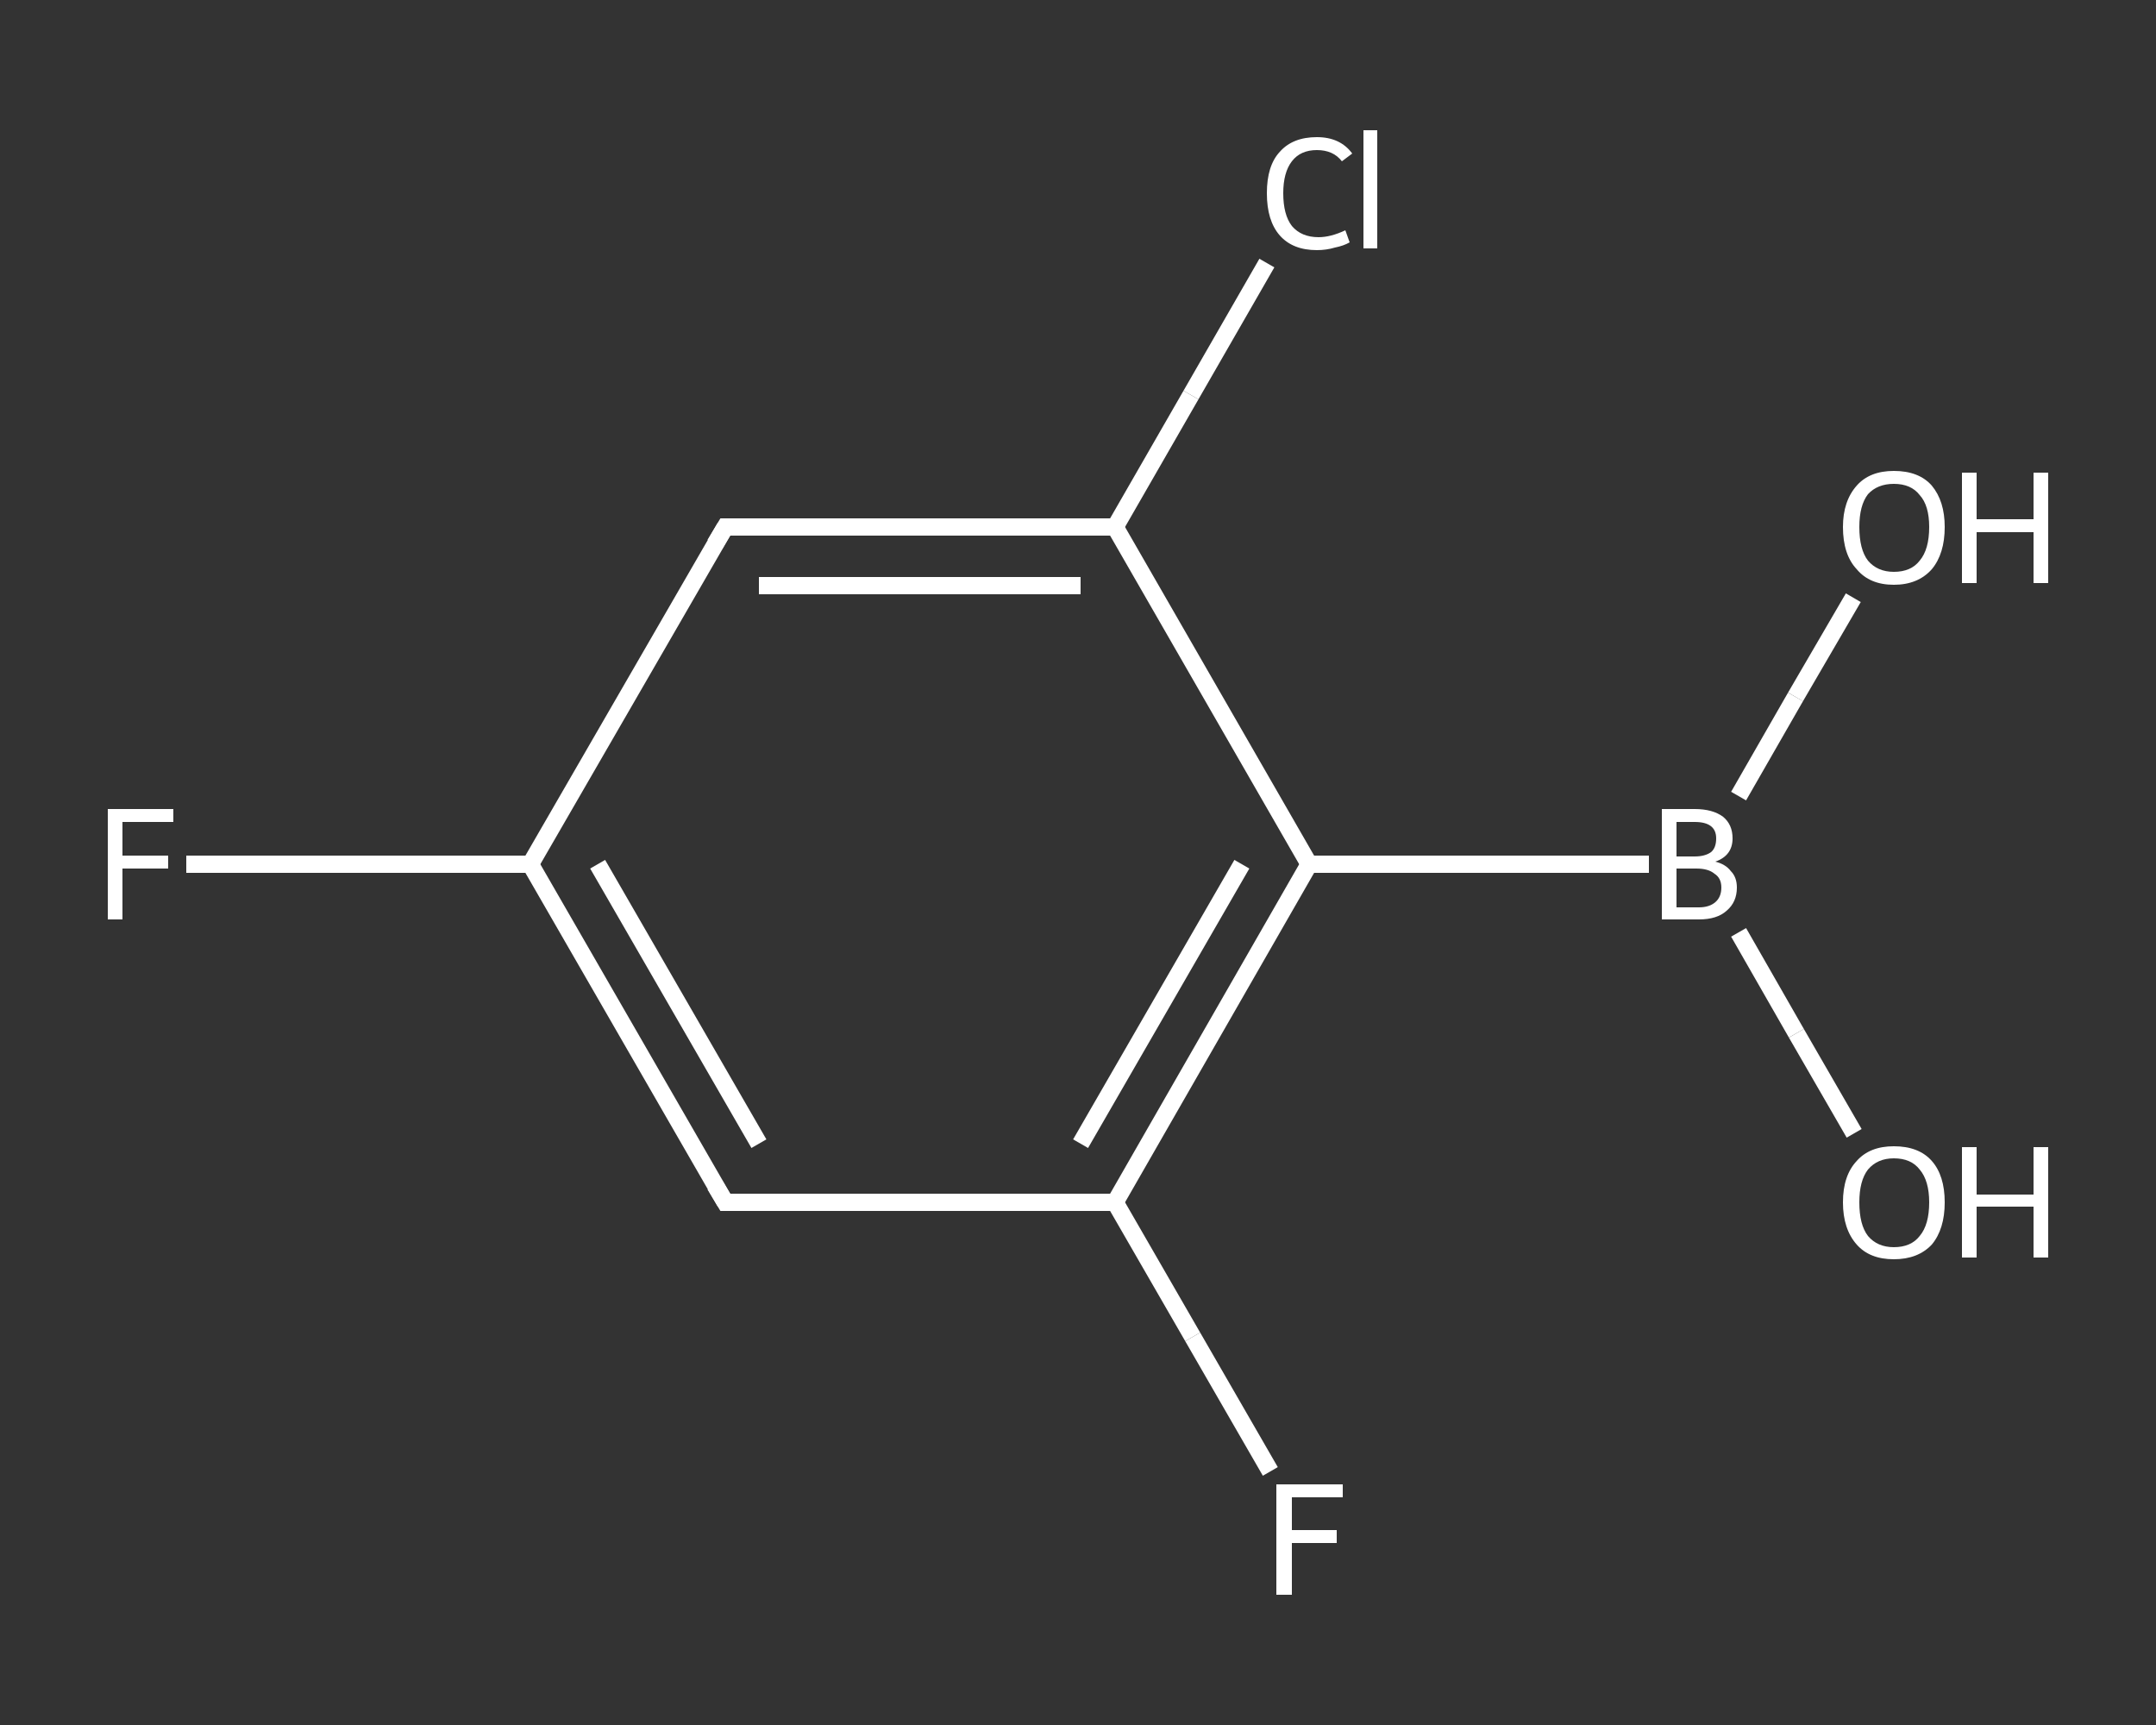 <?xml version='1.0' encoding='iso-8859-1'?>
<svg version='1.1' baseProfile='full'
              xmlns='http://www.w3.org/2000/svg'
                      xmlns:rdkit='http://www.rdkit.org/xml'
                      xmlns:xlink='http://www.w3.org/1999/xlink'
                  xml:space='preserve'
width='250px' height='200px' viewBox='0 0 250 200'>
<rect x="0" y="0" width="250" height="200" fill="#333333" stroke="none"/>
<!-- END OF HEADER -->
<rect style='opacity:1.0;fill:transparent;stroke:none' width='250.0' height='200.0' x='0.0' y='0.0'> </rect>
<path class='bond-0 atom-0 atom-1' d='M 215.0,131.4 L 208.3,119.8' style='fill:none;fill-rule:evenodd;stroke:#FFFFFF;stroke-width:2.0px;stroke-linecap:butt;stroke-linejoin:miter;stroke-opacity:1' />
<path class='bond-0 atom-0 atom-1' d='M 208.3,119.8 L 201.6,108.1' style='fill:none;fill-rule:evenodd;stroke:#FFFFFF;stroke-width:2.0px;stroke-linecap:butt;stroke-linejoin:miter;stroke-opacity:1' />
<path class='bond-1 atom-1 atom-2' d='M 201.6,92.3 L 208.2,80.8' style='fill:none;fill-rule:evenodd;stroke:#FFFFFF;stroke-width:2.0px;stroke-linecap:butt;stroke-linejoin:miter;stroke-opacity:1' />
<path class='bond-1 atom-1 atom-2' d='M 208.2,80.8 L 214.9,69.3' style='fill:none;fill-rule:evenodd;stroke:#FFFFFF;stroke-width:2.0px;stroke-linecap:butt;stroke-linejoin:miter;stroke-opacity:1' />
<path class='bond-2 atom-1 atom-3' d='M 191.2,100.2 L 151.8,100.2' style='fill:none;fill-rule:evenodd;stroke:#FFFFFF;stroke-width:2.0px;stroke-linecap:butt;stroke-linejoin:miter;stroke-opacity:1' />
<path class='bond-3 atom-3 atom-4' d='M 151.8,100.2 L 129.3,139.4' style='fill:none;fill-rule:evenodd;stroke:#FFFFFF;stroke-width:2.0px;stroke-linecap:butt;stroke-linejoin:miter;stroke-opacity:1' />
<path class='bond-3 atom-3 atom-4' d='M 144.0,100.2 L 125.3,132.6' style='fill:none;fill-rule:evenodd;stroke:#FFFFFF;stroke-width:2.0px;stroke-linecap:butt;stroke-linejoin:miter;stroke-opacity:1' />
<path class='bond-4 atom-4 atom-5' d='M 129.3,139.4 L 138.3,155.0' style='fill:none;fill-rule:evenodd;stroke:#FFFFFF;stroke-width:2.0px;stroke-linecap:butt;stroke-linejoin:miter;stroke-opacity:1' />
<path class='bond-4 atom-4 atom-5' d='M 138.3,155.0 L 147.3,170.6' style='fill:none;fill-rule:evenodd;stroke:#FFFFFF;stroke-width:2.0px;stroke-linecap:butt;stroke-linejoin:miter;stroke-opacity:1' />
<path class='bond-5 atom-4 atom-6' d='M 129.3,139.4 L 84.1,139.4' style='fill:none;fill-rule:evenodd;stroke:#FFFFFF;stroke-width:2.0px;stroke-linecap:butt;stroke-linejoin:miter;stroke-opacity:1' />
<path class='bond-6 atom-6 atom-7' d='M 84.1,139.4 L 61.5,100.2' style='fill:none;fill-rule:evenodd;stroke:#FFFFFF;stroke-width:2.0px;stroke-linecap:butt;stroke-linejoin:miter;stroke-opacity:1' />
<path class='bond-6 atom-6 atom-7' d='M 88.0,132.6 L 69.3,100.2' style='fill:none;fill-rule:evenodd;stroke:#FFFFFF;stroke-width:2.0px;stroke-linecap:butt;stroke-linejoin:miter;stroke-opacity:1' />
<path class='bond-7 atom-7 atom-8' d='M 61.5,100.2 L 41.5,100.2' style='fill:none;fill-rule:evenodd;stroke:#FFFFFF;stroke-width:2.0px;stroke-linecap:butt;stroke-linejoin:miter;stroke-opacity:1' />
<path class='bond-7 atom-7 atom-8' d='M 41.5,100.2 L 21.6,100.2' style='fill:none;fill-rule:evenodd;stroke:#FFFFFF;stroke-width:2.0px;stroke-linecap:butt;stroke-linejoin:miter;stroke-opacity:1' />
<path class='bond-8 atom-7 atom-9' d='M 61.5,100.2 L 84.1,61.1' style='fill:none;fill-rule:evenodd;stroke:#FFFFFF;stroke-width:2.0px;stroke-linecap:butt;stroke-linejoin:miter;stroke-opacity:1' />
<path class='bond-9 atom-9 atom-10' d='M 84.1,61.1 L 129.3,61.1' style='fill:none;fill-rule:evenodd;stroke:#FFFFFF;stroke-width:2.0px;stroke-linecap:butt;stroke-linejoin:miter;stroke-opacity:1' />
<path class='bond-9 atom-9 atom-10' d='M 88.0,67.9 L 125.3,67.9' style='fill:none;fill-rule:evenodd;stroke:#FFFFFF;stroke-width:2.0px;stroke-linecap:butt;stroke-linejoin:miter;stroke-opacity:1' />
<path class='bond-10 atom-10 atom-11' d='M 129.3,61.1 L 138.1,45.8' style='fill:none;fill-rule:evenodd;stroke:#FFFFFF;stroke-width:2.0px;stroke-linecap:butt;stroke-linejoin:miter;stroke-opacity:1' />
<path class='bond-10 atom-10 atom-11' d='M 138.1,45.8 L 146.9,30.5' style='fill:none;fill-rule:evenodd;stroke:#FFFFFF;stroke-width:2.0px;stroke-linecap:butt;stroke-linejoin:miter;stroke-opacity:1' />
<path class='bond-11 atom-10 atom-3' d='M 129.3,61.1 L 151.8,100.2' style='fill:none;fill-rule:evenodd;stroke:#FFFFFF;stroke-width:2.0px;stroke-linecap:butt;stroke-linejoin:miter;stroke-opacity:1' />
<path d='M 86.3,139.4 L 84.1,139.4 L 82.9,137.4' style='fill:none;stroke:#FFFFFF;stroke-width:2.0px;stroke-linecap:butt;stroke-linejoin:miter;stroke-opacity:1;' />
<path d='M 82.9,63.1 L 84.1,61.1 L 86.3,61.1' style='fill:none;stroke:#FFFFFF;stroke-width:2.0px;stroke-linecap:butt;stroke-linejoin:miter;stroke-opacity:1;' />
<path class='atom-0' d='M 213.7 139.4
Q 213.7 136.3, 215.3 134.6
Q 216.8 132.9, 219.6 132.9
Q 222.5 132.9, 224.0 134.6
Q 225.5 136.3, 225.5 139.4
Q 225.5 142.5, 224.0 144.3
Q 222.4 146.0, 219.6 146.0
Q 216.8 146.0, 215.3 144.3
Q 213.7 142.5, 213.7 139.4
M 219.6 144.6
Q 221.6 144.6, 222.6 143.3
Q 223.7 142.0, 223.7 139.4
Q 223.7 136.9, 222.6 135.6
Q 221.6 134.3, 219.6 134.3
Q 217.7 134.3, 216.6 135.6
Q 215.6 136.9, 215.6 139.4
Q 215.6 142.0, 216.6 143.3
Q 217.7 144.6, 219.6 144.6
' fill='#FFFFFF'/>
<path class='atom-0' d='M 227.5 133.0
L 229.2 133.0
L 229.2 138.5
L 235.8 138.5
L 235.8 133.0
L 237.5 133.0
L 237.5 145.8
L 235.8 145.8
L 235.8 139.9
L 229.2 139.9
L 229.2 145.8
L 227.5 145.8
L 227.5 133.0
' fill='#FFFFFF'/>
<path class='atom-1' d='M 198.9 99.9
Q 200.1 100.2, 200.7 101.0
Q 201.4 101.7, 201.4 102.9
Q 201.4 104.6, 200.2 105.6
Q 199.1 106.6, 197.0 106.6
L 192.7 106.6
L 192.7 93.8
L 196.5 93.8
Q 198.6 93.8, 199.8 94.7
Q 200.9 95.6, 200.9 97.2
Q 200.9 99.2, 198.9 99.9
M 194.4 95.3
L 194.4 99.3
L 196.5 99.3
Q 197.7 99.3, 198.4 98.8
Q 199.0 98.3, 199.0 97.2
Q 199.0 95.3, 196.5 95.3
L 194.4 95.3
M 197.0 105.2
Q 198.2 105.2, 198.9 104.6
Q 199.6 104.0, 199.6 102.9
Q 199.6 101.8, 198.8 101.3
Q 198.1 100.7, 196.7 100.7
L 194.4 100.7
L 194.4 105.2
L 197.0 105.2
' fill='#FFFFFF'/>
<path class='atom-2' d='M 213.7 61.1
Q 213.7 58.1, 215.3 56.3
Q 216.8 54.6, 219.6 54.6
Q 222.5 54.6, 224.0 56.3
Q 225.5 58.1, 225.5 61.1
Q 225.5 64.2, 224.0 66.0
Q 222.4 67.8, 219.6 67.8
Q 216.8 67.8, 215.3 66.0
Q 213.7 64.3, 213.7 61.1
M 219.6 66.3
Q 221.6 66.3, 222.6 65.0
Q 223.7 63.7, 223.7 61.1
Q 223.7 58.6, 222.6 57.4
Q 221.6 56.1, 219.6 56.1
Q 217.7 56.1, 216.6 57.3
Q 215.6 58.6, 215.6 61.1
Q 215.6 63.7, 216.6 65.0
Q 217.7 66.3, 219.6 66.3
' fill='#FFFFFF'/>
<path class='atom-2' d='M 227.5 54.8
L 229.2 54.8
L 229.2 60.2
L 235.8 60.2
L 235.8 54.8
L 237.5 54.8
L 237.5 67.6
L 235.8 67.6
L 235.8 61.7
L 229.2 61.7
L 229.2 67.6
L 227.5 67.6
L 227.5 54.8
' fill='#FFFFFF'/>
<path class='atom-5' d='M 148.0 172.1
L 155.7 172.1
L 155.7 173.6
L 149.8 173.6
L 149.8 177.4
L 155.0 177.4
L 155.0 178.9
L 149.8 178.9
L 149.8 184.9
L 148.0 184.9
L 148.0 172.1
' fill='#FFFFFF'/>
<path class='atom-8' d='M 12.5 93.8
L 20.1 93.8
L 20.1 95.3
L 14.2 95.3
L 14.2 99.2
L 19.5 99.2
L 19.5 100.7
L 14.2 100.7
L 14.2 106.6
L 12.5 106.6
L 12.5 93.8
' fill='#FFFFFF'/>
<path class='atom-11' d='M 146.9 22.4
Q 146.9 19.2, 148.4 17.6
Q 149.9 15.9, 152.7 15.9
Q 155.4 15.9, 156.8 17.8
L 155.6 18.7
Q 154.6 17.4, 152.7 17.4
Q 150.8 17.4, 149.8 18.7
Q 148.8 20.0, 148.8 22.4
Q 148.8 24.9, 149.8 26.2
Q 150.9 27.5, 152.9 27.5
Q 154.3 27.5, 156.0 26.7
L 156.5 28.1
Q 155.8 28.5, 154.8 28.7
Q 153.8 29.0, 152.7 29.0
Q 149.9 29.0, 148.4 27.3
Q 146.9 25.6, 146.9 22.4
' fill='#FFFFFF'/>
<path class='atom-11' d='M 158.1 15.1
L 159.7 15.1
L 159.7 28.8
L 158.1 28.8
L 158.1 15.1
' fill='#FFFFFF'/>
</svg>
